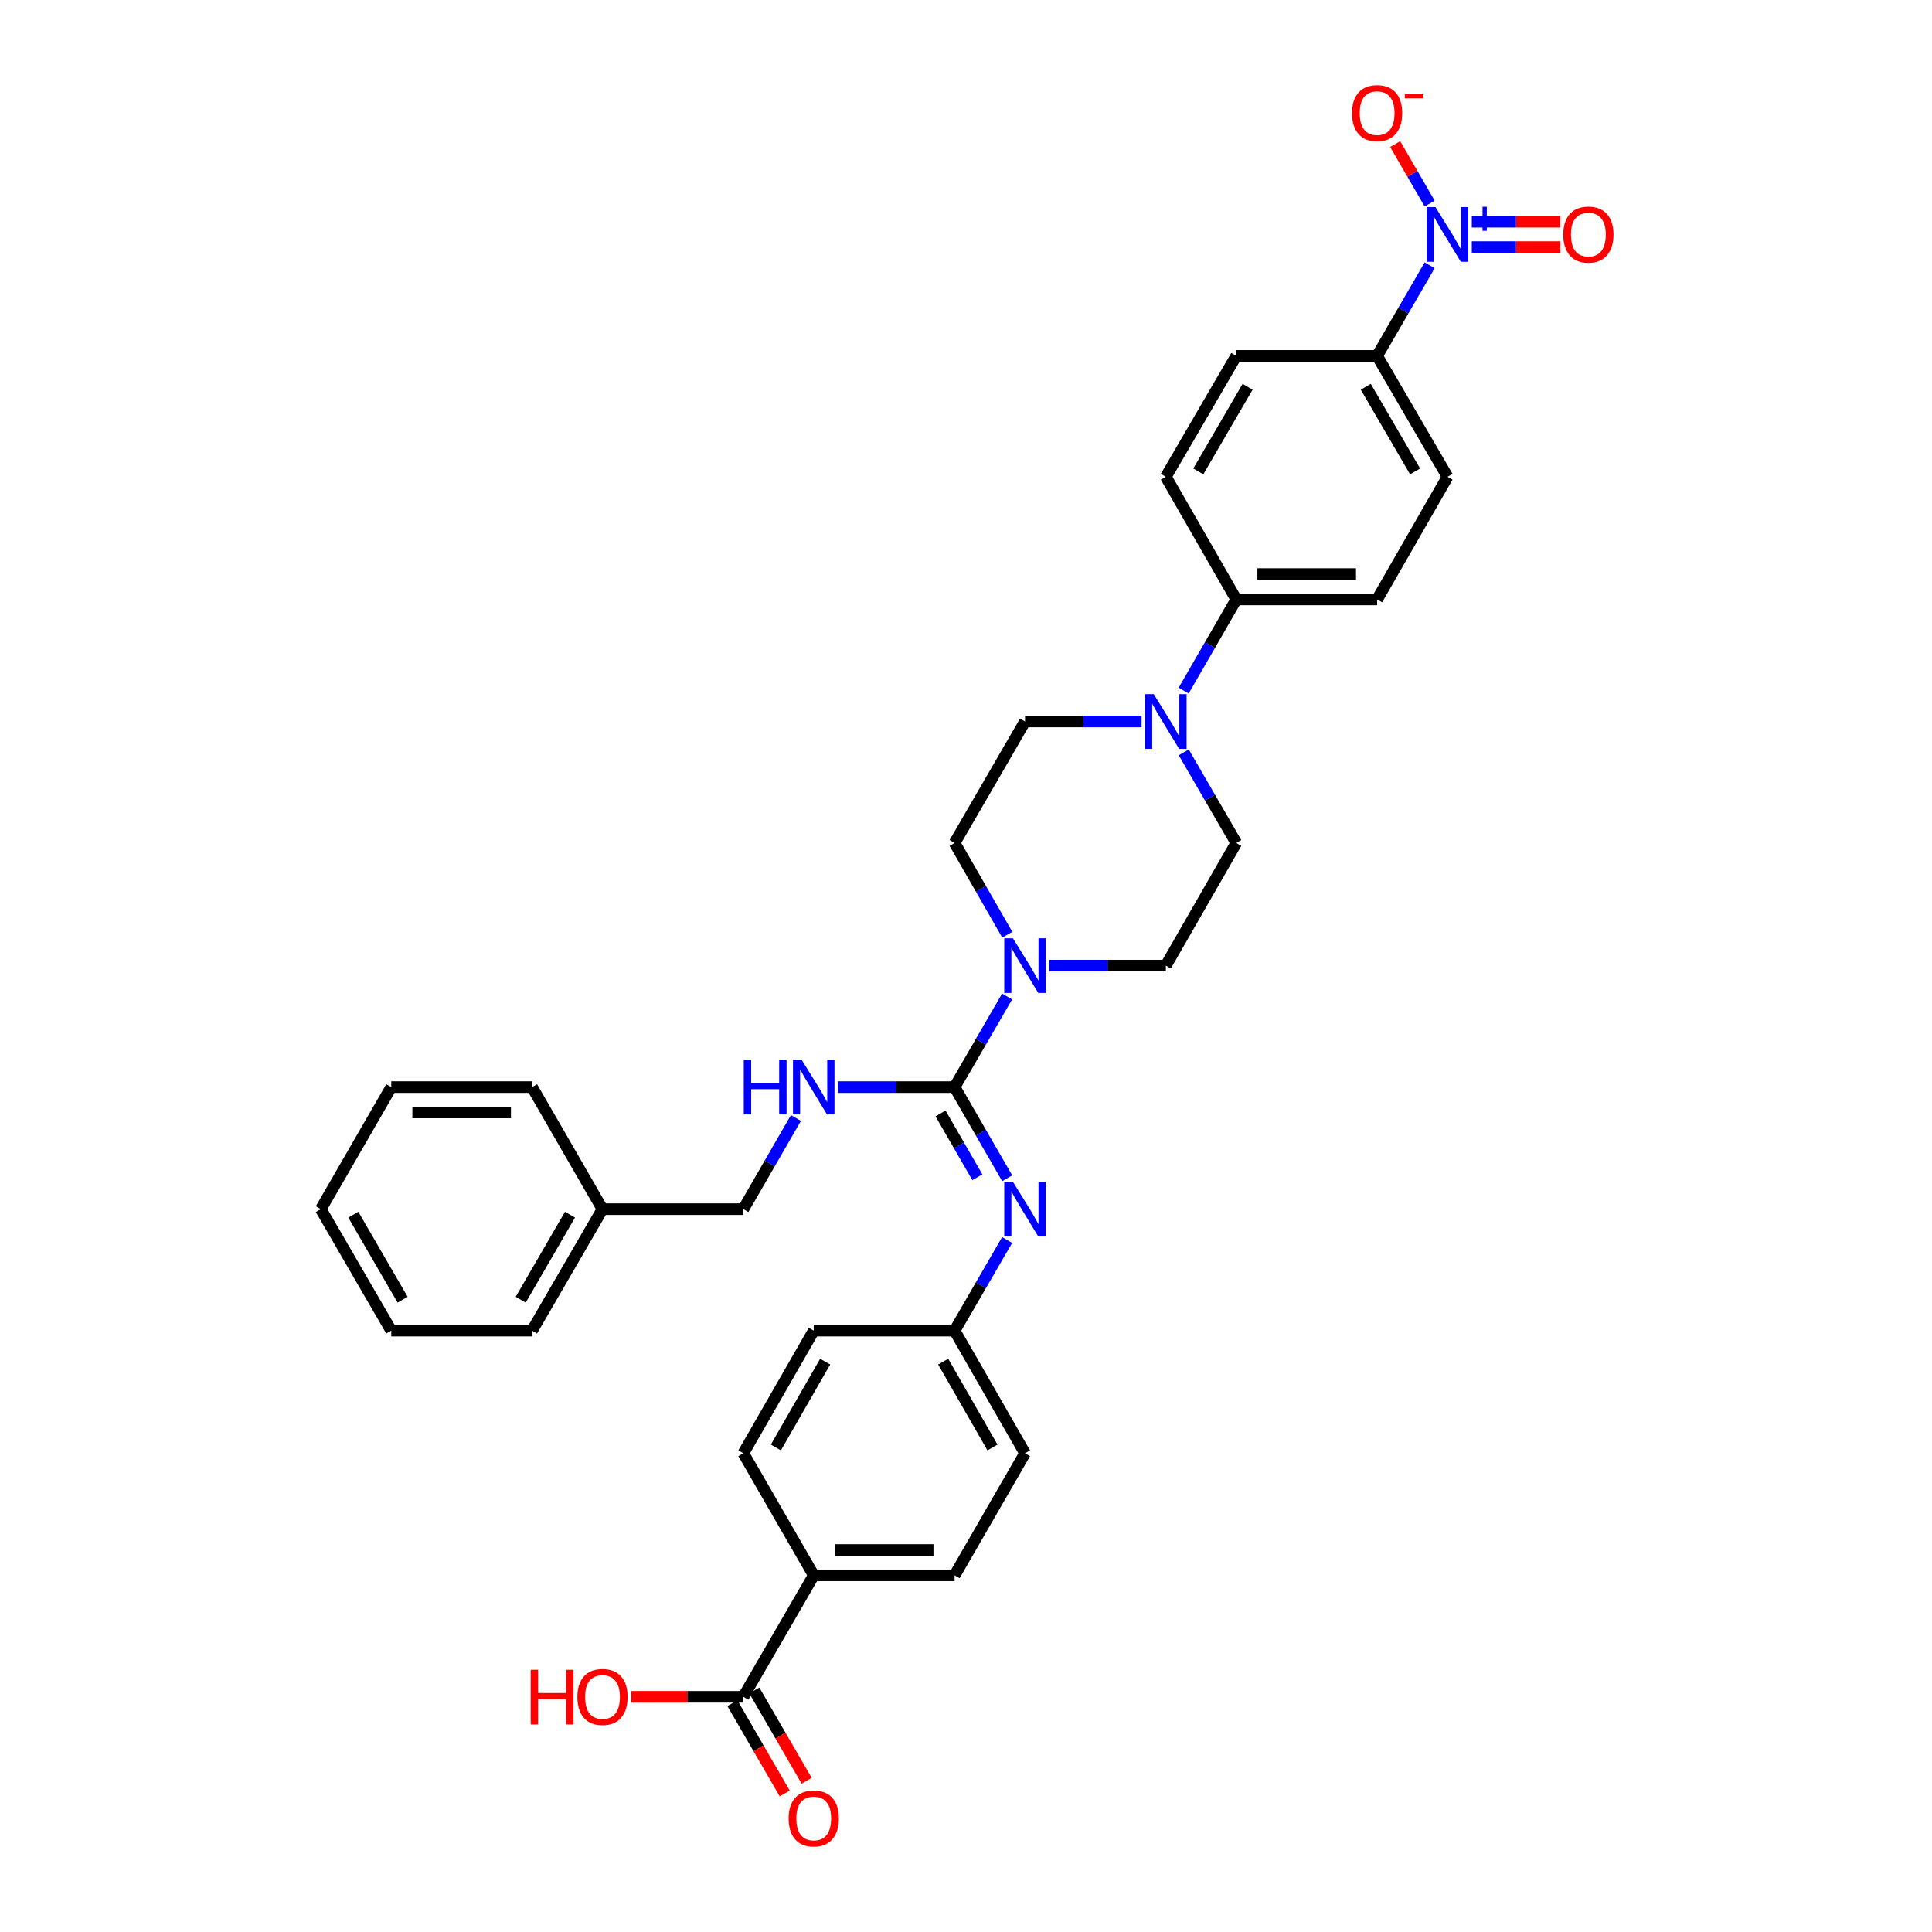 <?xml version='1.0' encoding='iso-8859-1'?>
<svg version='1.1' baseProfile='full'
              xmlns='http://www.w3.org/2000/svg'
                      xmlns:rdkit='http://www.rdkit.org/xml'
                      xmlns:xlink='http://www.w3.org/1999/xlink'
                  xml:space='preserve'
width='1000px' height='1000px' viewBox='0 0 1000 1000'>
<!-- END OF HEADER -->
<rect style='opacity:1.0;fill:#FFFFFF;stroke:none' width='1000' height='1000' x='0' y='0'> </rect>
<path class='bond-1' d='M 494.096,562.679 L 507.69,539.228' style='fill:none;fill-rule:evenodd;stroke:#000000;stroke-width:6px;stroke-linecap:butt;stroke-linejoin:miter;stroke-opacity:1' />
<path class='bond-1' d='M 507.69,539.228 L 521.283,515.777' style='fill:none;fill-rule:evenodd;stroke:#0000FF;stroke-width:6px;stroke-linecap:butt;stroke-linejoin:miter;stroke-opacity:1' />
<path class='bond-2' d='M 494.096,562.679 L 507.71,586.276' style='fill:none;fill-rule:evenodd;stroke:#000000;stroke-width:6px;stroke-linecap:butt;stroke-linejoin:miter;stroke-opacity:1' />
<path class='bond-2' d='M 507.71,586.276 L 521.323,609.873' style='fill:none;fill-rule:evenodd;stroke:#0000FF;stroke-width:6px;stroke-linecap:butt;stroke-linejoin:miter;stroke-opacity:1' />
<path class='bond-2' d='M 486.819,576.313 L 496.348,592.83' style='fill:none;fill-rule:evenodd;stroke:#000000;stroke-width:6px;stroke-linecap:butt;stroke-linejoin:miter;stroke-opacity:1' />
<path class='bond-2' d='M 496.348,592.83 L 505.878,609.348' style='fill:none;fill-rule:evenodd;stroke:#0000FF;stroke-width:6px;stroke-linecap:butt;stroke-linejoin:miter;stroke-opacity:1' />
<path class='bond-4' d='M 494.096,562.679 L 463.924,562.679' style='fill:none;fill-rule:evenodd;stroke:#000000;stroke-width:6px;stroke-linecap:butt;stroke-linejoin:miter;stroke-opacity:1' />
<path class='bond-4' d='M 463.924,562.679 L 433.753,562.679' style='fill:none;fill-rule:evenodd;stroke:#0000FF;stroke-width:6px;stroke-linecap:butt;stroke-linejoin:miter;stroke-opacity:1' />
<path class='bond-0' d='M 739.985,137.31 L 726.391,160.761' style='fill:none;fill-rule:evenodd;stroke:#0000FF;stroke-width:6px;stroke-linecap:butt;stroke-linejoin:miter;stroke-opacity:1' />
<path class='bond-0' d='M 726.391,160.761 L 712.797,184.212' style='fill:none;fill-rule:evenodd;stroke:#000000;stroke-width:6px;stroke-linecap:butt;stroke-linejoin:miter;stroke-opacity:1' />
<path class='bond-7' d='M 739.984,105.357 L 731.062,89.967' style='fill:none;fill-rule:evenodd;stroke:#0000FF;stroke-width:6px;stroke-linecap:butt;stroke-linejoin:miter;stroke-opacity:1' />
<path class='bond-7' d='M 731.062,89.967 L 722.14,74.577' style='fill:none;fill-rule:evenodd;stroke:#FF0000;stroke-width:6px;stroke-linecap:butt;stroke-linejoin:miter;stroke-opacity:1' />
<path class='bond-9' d='M 761.809,127.892 L 784.719,127.892' style='fill:none;fill-rule:evenodd;stroke:#0000FF;stroke-width:6px;stroke-linecap:butt;stroke-linejoin:miter;stroke-opacity:1' />
<path class='bond-9' d='M 784.719,127.892 L 807.629,127.892' style='fill:none;fill-rule:evenodd;stroke:#FF0000;stroke-width:6px;stroke-linecap:butt;stroke-linejoin:miter;stroke-opacity:1' />
<path class='bond-9' d='M 761.809,114.775 L 784.719,114.775' style='fill:none;fill-rule:evenodd;stroke:#0000FF;stroke-width:6px;stroke-linecap:butt;stroke-linejoin:miter;stroke-opacity:1' />
<path class='bond-9' d='M 784.719,114.775 L 807.629,114.775' style='fill:none;fill-rule:evenodd;stroke:#FF0000;stroke-width:6px;stroke-linecap:butt;stroke-linejoin:miter;stroke-opacity:1' />
<path class='bond-11' d='M 543.107,499.8 L 573.271,499.8' style='fill:none;fill-rule:evenodd;stroke:#0000FF;stroke-width:6px;stroke-linecap:butt;stroke-linejoin:miter;stroke-opacity:1' />
<path class='bond-11' d='M 573.271,499.8 L 603.436,499.8' style='fill:none;fill-rule:evenodd;stroke:#000000;stroke-width:6px;stroke-linecap:butt;stroke-linejoin:miter;stroke-opacity:1' />
<path class='bond-12' d='M 521.364,483.81 L 507.73,460.063' style='fill:none;fill-rule:evenodd;stroke:#0000FF;stroke-width:6px;stroke-linecap:butt;stroke-linejoin:miter;stroke-opacity:1' />
<path class='bond-12' d='M 507.73,460.063 L 494.096,436.317' style='fill:none;fill-rule:evenodd;stroke:#000000;stroke-width:6px;stroke-linecap:butt;stroke-linejoin:miter;stroke-opacity:1' />
<path class='bond-16' d='M 521.283,641.833 L 507.69,665.284' style='fill:none;fill-rule:evenodd;stroke:#0000FF;stroke-width:6px;stroke-linecap:butt;stroke-linejoin:miter;stroke-opacity:1' />
<path class='bond-16' d='M 507.69,665.284 L 494.096,688.735' style='fill:none;fill-rule:evenodd;stroke:#000000;stroke-width:6px;stroke-linecap:butt;stroke-linejoin:miter;stroke-opacity:1' />
<path class='bond-3' d='M 590.873,373.438 L 560.709,373.438' style='fill:none;fill-rule:evenodd;stroke:#0000FF;stroke-width:6px;stroke-linecap:butt;stroke-linejoin:miter;stroke-opacity:1' />
<path class='bond-3' d='M 560.709,373.438 L 530.545,373.438' style='fill:none;fill-rule:evenodd;stroke:#000000;stroke-width:6px;stroke-linecap:butt;stroke-linejoin:miter;stroke-opacity:1' />
<path class='bond-8' d='M 612.659,357.455 L 626.275,333.858' style='fill:none;fill-rule:evenodd;stroke:#0000FF;stroke-width:6px;stroke-linecap:butt;stroke-linejoin:miter;stroke-opacity:1' />
<path class='bond-8' d='M 626.275,333.858 L 639.892,310.261' style='fill:none;fill-rule:evenodd;stroke:#000000;stroke-width:6px;stroke-linecap:butt;stroke-linejoin:miter;stroke-opacity:1' />
<path class='bond-33' d='M 612.699,389.415 L 626.295,412.866' style='fill:none;fill-rule:evenodd;stroke:#0000FF;stroke-width:6px;stroke-linecap:butt;stroke-linejoin:miter;stroke-opacity:1' />
<path class='bond-33' d='M 626.295,412.866 L 639.892,436.317' style='fill:none;fill-rule:evenodd;stroke:#000000;stroke-width:6px;stroke-linecap:butt;stroke-linejoin:miter;stroke-opacity:1' />
<path class='bond-23' d='M 411.973,578.662 L 398.364,602.259' style='fill:none;fill-rule:evenodd;stroke:#0000FF;stroke-width:6px;stroke-linecap:butt;stroke-linejoin:miter;stroke-opacity:1' />
<path class='bond-23' d='M 398.364,602.259 L 384.756,625.856' style='fill:none;fill-rule:evenodd;stroke:#000000;stroke-width:6px;stroke-linecap:butt;stroke-linejoin:miter;stroke-opacity:1' />
<path class='bond-5' d='M 384.756,878.267 L 421.19,815.388' style='fill:none;fill-rule:evenodd;stroke:#000000;stroke-width:6px;stroke-linecap:butt;stroke-linejoin:miter;stroke-opacity:1' />
<path class='bond-15' d='M 379.082,881.555 L 392.623,904.923' style='fill:none;fill-rule:evenodd;stroke:#000000;stroke-width:6px;stroke-linecap:butt;stroke-linejoin:miter;stroke-opacity:1' />
<path class='bond-15' d='M 392.623,904.923 L 406.165,928.29' style='fill:none;fill-rule:evenodd;stroke:#FF0000;stroke-width:6px;stroke-linecap:butt;stroke-linejoin:miter;stroke-opacity:1' />
<path class='bond-15' d='M 390.43,874.979 L 403.972,898.346' style='fill:none;fill-rule:evenodd;stroke:#000000;stroke-width:6px;stroke-linecap:butt;stroke-linejoin:miter;stroke-opacity:1' />
<path class='bond-15' d='M 403.972,898.346 L 417.513,921.713' style='fill:none;fill-rule:evenodd;stroke:#FF0000;stroke-width:6px;stroke-linecap:butt;stroke-linejoin:miter;stroke-opacity:1' />
<path class='bond-24' d='M 384.756,878.267 L 355.715,878.267' style='fill:none;fill-rule:evenodd;stroke:#000000;stroke-width:6px;stroke-linecap:butt;stroke-linejoin:miter;stroke-opacity:1' />
<path class='bond-24' d='M 355.715,878.267 L 326.673,878.267' style='fill:none;fill-rule:evenodd;stroke:#FF0000;stroke-width:6px;stroke-linecap:butt;stroke-linejoin:miter;stroke-opacity:1' />
<path class='bond-6' d='M 712.797,184.212 L 749.246,246.785' style='fill:none;fill-rule:evenodd;stroke:#000000;stroke-width:6px;stroke-linecap:butt;stroke-linejoin:miter;stroke-opacity:1' />
<path class='bond-6' d='M 706.931,200.2 L 732.445,244.001' style='fill:none;fill-rule:evenodd;stroke:#000000;stroke-width:6px;stroke-linecap:butt;stroke-linejoin:miter;stroke-opacity:1' />
<path class='bond-36' d='M 712.797,184.212 L 639.892,184.212' style='fill:none;fill-rule:evenodd;stroke:#000000;stroke-width:6px;stroke-linecap:butt;stroke-linejoin:miter;stroke-opacity:1' />
<path class='bond-19' d='M 639.892,310.261 L 603.436,246.785' style='fill:none;fill-rule:evenodd;stroke:#000000;stroke-width:6px;stroke-linecap:butt;stroke-linejoin:miter;stroke-opacity:1' />
<path class='bond-20' d='M 639.892,310.261 L 712.797,310.261' style='fill:none;fill-rule:evenodd;stroke:#000000;stroke-width:6px;stroke-linecap:butt;stroke-linejoin:miter;stroke-opacity:1' />
<path class='bond-20' d='M 650.828,297.144 L 701.862,297.144' style='fill:none;fill-rule:evenodd;stroke:#000000;stroke-width:6px;stroke-linecap:butt;stroke-linejoin:miter;stroke-opacity:1' />
<path class='bond-10' d='M 421.19,815.388 L 494.096,815.388' style='fill:none;fill-rule:evenodd;stroke:#000000;stroke-width:6px;stroke-linecap:butt;stroke-linejoin:miter;stroke-opacity:1' />
<path class='bond-10' d='M 432.126,802.272 L 483.16,802.272' style='fill:none;fill-rule:evenodd;stroke:#000000;stroke-width:6px;stroke-linecap:butt;stroke-linejoin:miter;stroke-opacity:1' />
<path class='bond-34' d='M 421.19,815.388 L 384.756,752.204' style='fill:none;fill-rule:evenodd;stroke:#000000;stroke-width:6px;stroke-linecap:butt;stroke-linejoin:miter;stroke-opacity:1' />
<path class='bond-14' d='M 603.436,499.8 L 639.892,436.317' style='fill:none;fill-rule:evenodd;stroke:#000000;stroke-width:6px;stroke-linecap:butt;stroke-linejoin:miter;stroke-opacity:1' />
<path class='bond-13' d='M 494.096,436.317 L 530.545,373.438' style='fill:none;fill-rule:evenodd;stroke:#000000;stroke-width:6px;stroke-linecap:butt;stroke-linejoin:miter;stroke-opacity:1' />
<path class='bond-25' d='M 494.096,688.735 L 421.19,688.735' style='fill:none;fill-rule:evenodd;stroke:#000000;stroke-width:6px;stroke-linecap:butt;stroke-linejoin:miter;stroke-opacity:1' />
<path class='bond-26' d='M 494.096,688.735 L 530.545,752.204' style='fill:none;fill-rule:evenodd;stroke:#000000;stroke-width:6px;stroke-linecap:butt;stroke-linejoin:miter;stroke-opacity:1' />
<path class='bond-26' d='M 488.189,704.787 L 513.703,749.215' style='fill:none;fill-rule:evenodd;stroke:#000000;stroke-width:6px;stroke-linecap:butt;stroke-linejoin:miter;stroke-opacity:1' />
<path class='bond-17' d='M 639.892,184.212 L 603.436,246.785' style='fill:none;fill-rule:evenodd;stroke:#000000;stroke-width:6px;stroke-linecap:butt;stroke-linejoin:miter;stroke-opacity:1' />
<path class='bond-17' d='M 645.757,200.201 L 620.237,244.002' style='fill:none;fill-rule:evenodd;stroke:#000000;stroke-width:6px;stroke-linecap:butt;stroke-linejoin:miter;stroke-opacity:1' />
<path class='bond-18' d='M 749.246,246.785 L 712.797,310.261' style='fill:none;fill-rule:evenodd;stroke:#000000;stroke-width:6px;stroke-linecap:butt;stroke-linejoin:miter;stroke-opacity:1' />
<path class='bond-21' d='M 494.096,815.388 L 530.545,752.204' style='fill:none;fill-rule:evenodd;stroke:#000000;stroke-width:6px;stroke-linecap:butt;stroke-linejoin:miter;stroke-opacity:1' />
<path class='bond-22' d='M 384.756,752.204 L 421.19,688.735' style='fill:none;fill-rule:evenodd;stroke:#000000;stroke-width:6px;stroke-linecap:butt;stroke-linejoin:miter;stroke-opacity:1' />
<path class='bond-22' d='M 401.596,749.213 L 427.101,704.785' style='fill:none;fill-rule:evenodd;stroke:#000000;stroke-width:6px;stroke-linecap:butt;stroke-linejoin:miter;stroke-opacity:1' />
<path class='bond-27' d='M 384.756,625.856 L 311.85,625.856' style='fill:none;fill-rule:evenodd;stroke:#000000;stroke-width:6px;stroke-linecap:butt;stroke-linejoin:miter;stroke-opacity:1' />
<path class='bond-28' d='M 311.85,625.856 L 275.394,688.735' style='fill:none;fill-rule:evenodd;stroke:#000000;stroke-width:6px;stroke-linecap:butt;stroke-linejoin:miter;stroke-opacity:1' />
<path class='bond-28' d='M 295.035,628.709 L 269.515,672.724' style='fill:none;fill-rule:evenodd;stroke:#000000;stroke-width:6px;stroke-linecap:butt;stroke-linejoin:miter;stroke-opacity:1' />
<path class='bond-29' d='M 311.85,625.856 L 275.394,562.679' style='fill:none;fill-rule:evenodd;stroke:#000000;stroke-width:6px;stroke-linecap:butt;stroke-linejoin:miter;stroke-opacity:1' />
<path class='bond-30' d='M 275.394,688.735 L 202.511,688.735' style='fill:none;fill-rule:evenodd;stroke:#000000;stroke-width:6px;stroke-linecap:butt;stroke-linejoin:miter;stroke-opacity:1' />
<path class='bond-31' d='M 275.394,562.679 L 202.511,562.679' style='fill:none;fill-rule:evenodd;stroke:#000000;stroke-width:6px;stroke-linecap:butt;stroke-linejoin:miter;stroke-opacity:1' />
<path class='bond-31' d='M 264.462,575.795 L 213.443,575.795' style='fill:none;fill-rule:evenodd;stroke:#000000;stroke-width:6px;stroke-linecap:butt;stroke-linejoin:miter;stroke-opacity:1' />
<path class='bond-35' d='M 202.511,688.735 L 166.054,625.856' style='fill:none;fill-rule:evenodd;stroke:#000000;stroke-width:6px;stroke-linecap:butt;stroke-linejoin:miter;stroke-opacity:1' />
<path class='bond-35' d='M 208.389,672.724 L 182.87,628.709' style='fill:none;fill-rule:evenodd;stroke:#000000;stroke-width:6px;stroke-linecap:butt;stroke-linejoin:miter;stroke-opacity:1' />
<path class='bond-32' d='M 202.511,562.679 L 166.054,625.856' style='fill:none;fill-rule:evenodd;stroke:#000000;stroke-width:6px;stroke-linecap:butt;stroke-linejoin:miter;stroke-opacity:1' />
<path  class='atom-1' d='M 742.986 107.173
L 752.266 122.173
Q 753.186 123.653, 754.666 126.333
Q 756.146 129.013, 756.226 129.173
L 756.226 107.173
L 759.986 107.173
L 759.986 135.493
L 756.106 135.493
L 746.146 119.093
Q 744.986 117.173, 743.746 114.973
Q 742.546 112.773, 742.186 112.093
L 742.186 135.493
L 738.506 135.493
L 738.506 107.173
L 742.986 107.173
' fill='#0000FF'/>
<path  class='atom-1' d='M 762.362 112.278
L 767.352 112.278
L 767.352 107.025
L 769.57 107.025
L 769.57 112.278
L 774.691 112.278
L 774.691 114.179
L 769.57 114.179
L 769.57 119.459
L 767.352 119.459
L 767.352 114.179
L 762.362 114.179
L 762.362 112.278
' fill='#0000FF'/>
<path  class='atom-2' d='M 524.285 485.64
L 533.565 500.64
Q 534.485 502.12, 535.965 504.8
Q 537.445 507.48, 537.525 507.64
L 537.525 485.64
L 541.285 485.64
L 541.285 513.96
L 537.405 513.96
L 527.445 497.56
Q 526.285 495.64, 525.045 493.44
Q 523.845 491.24, 523.485 490.56
L 523.485 513.96
L 519.805 513.96
L 519.805 485.64
L 524.285 485.64
' fill='#0000FF'/>
<path  class='atom-3' d='M 524.285 611.696
L 533.565 626.696
Q 534.485 628.176, 535.965 630.856
Q 537.445 633.536, 537.525 633.696
L 537.525 611.696
L 541.285 611.696
L 541.285 640.016
L 537.405 640.016
L 527.445 623.616
Q 526.285 621.696, 525.045 619.496
Q 523.845 617.296, 523.485 616.616
L 523.485 640.016
L 519.805 640.016
L 519.805 611.696
L 524.285 611.696
' fill='#0000FF'/>
<path  class='atom-4' d='M 597.176 359.278
L 606.456 374.278
Q 607.376 375.758, 608.856 378.438
Q 610.336 381.118, 610.416 381.278
L 610.416 359.278
L 614.176 359.278
L 614.176 387.598
L 610.296 387.598
L 600.336 371.198
Q 599.176 369.278, 597.936 367.078
Q 596.736 364.878, 596.376 364.198
L 596.376 387.598
L 592.696 387.598
L 592.696 359.278
L 597.176 359.278
' fill='#0000FF'/>
<path  class='atom-5' d='M 384.97 548.519
L 388.81 548.519
L 388.81 560.559
L 403.29 560.559
L 403.29 548.519
L 407.13 548.519
L 407.13 576.839
L 403.29 576.839
L 403.29 563.759
L 388.81 563.759
L 388.81 576.839
L 384.97 576.839
L 384.97 548.519
' fill='#0000FF'/>
<path  class='atom-5' d='M 414.93 548.519
L 424.21 563.519
Q 425.13 564.999, 426.61 567.679
Q 428.09 570.359, 428.17 570.519
L 428.17 548.519
L 431.93 548.519
L 431.93 576.839
L 428.05 576.839
L 418.09 560.439
Q 416.93 558.519, 415.69 556.319
Q 414.49 554.119, 414.13 553.439
L 414.13 576.839
L 410.45 576.839
L 410.45 548.519
L 414.93 548.519
' fill='#0000FF'/>
<path  class='atom-8' d='M 699.797 58.542
Q 699.797 51.742, 703.157 47.942
Q 706.517 44.142, 712.797 44.142
Q 719.077 44.142, 722.437 47.942
Q 725.797 51.742, 725.797 58.542
Q 725.797 65.422, 722.397 69.342
Q 718.997 73.222, 712.797 73.222
Q 706.557 73.222, 703.157 69.342
Q 699.797 65.462, 699.797 58.542
M 712.797 70.022
Q 717.117 70.022, 719.437 67.142
Q 721.797 64.222, 721.797 58.542
Q 721.797 52.982, 719.437 50.182
Q 717.117 47.342, 712.797 47.342
Q 708.477 47.342, 706.117 50.142
Q 703.797 52.942, 703.797 58.542
Q 703.797 64.262, 706.117 67.142
Q 708.477 70.022, 712.797 70.022
' fill='#FF0000'/>
<path  class='atom-8' d='M 727.117 48.764
L 736.806 48.764
L 736.806 50.876
L 727.117 50.876
L 727.117 48.764
' fill='#FF0000'/>
<path  class='atom-10' d='M 809.137 121.413
Q 809.137 114.613, 812.497 110.813
Q 815.857 107.013, 822.137 107.013
Q 828.417 107.013, 831.777 110.813
Q 835.137 114.613, 835.137 121.413
Q 835.137 128.293, 831.737 132.213
Q 828.337 136.093, 822.137 136.093
Q 815.897 136.093, 812.497 132.213
Q 809.137 128.333, 809.137 121.413
M 822.137 132.893
Q 826.457 132.893, 828.777 130.013
Q 831.137 127.093, 831.137 121.413
Q 831.137 115.853, 828.777 113.053
Q 826.457 110.213, 822.137 110.213
Q 817.817 110.213, 815.457 113.013
Q 813.137 115.813, 813.137 121.413
Q 813.137 127.133, 815.457 130.013
Q 817.817 132.893, 822.137 132.893
' fill='#FF0000'/>
<path  class='atom-16' d='M 408.19 941.218
Q 408.19 934.418, 411.55 930.618
Q 414.91 926.818, 421.19 926.818
Q 427.47 926.818, 430.83 930.618
Q 434.19 934.418, 434.19 941.218
Q 434.19 948.098, 430.79 952.018
Q 427.39 955.898, 421.19 955.898
Q 414.95 955.898, 411.55 952.018
Q 408.19 948.138, 408.19 941.218
M 421.19 952.698
Q 425.51 952.698, 427.83 949.818
Q 430.19 946.898, 430.19 941.218
Q 430.19 935.658, 427.83 932.858
Q 425.51 930.018, 421.19 930.018
Q 416.87 930.018, 414.51 932.818
Q 412.19 935.618, 412.19 941.218
Q 412.19 946.938, 414.51 949.818
Q 416.87 952.698, 421.19 952.698
' fill='#FF0000'/>
<path  class='atom-25' d='M 274.69 864.267
L 278.53 864.267
L 278.53 876.307
L 293.01 876.307
L 293.01 864.267
L 296.85 864.267
L 296.85 892.587
L 293.01 892.587
L 293.01 879.507
L 278.53 879.507
L 278.53 892.587
L 274.69 892.587
L 274.69 864.267
' fill='#FF0000'/>
<path  class='atom-25' d='M 298.85 878.347
Q 298.85 871.547, 302.21 867.747
Q 305.57 863.947, 311.85 863.947
Q 318.13 863.947, 321.49 867.747
Q 324.85 871.547, 324.85 878.347
Q 324.85 885.227, 321.45 889.147
Q 318.05 893.027, 311.85 893.027
Q 305.61 893.027, 302.21 889.147
Q 298.85 885.267, 298.85 878.347
M 311.85 889.827
Q 316.17 889.827, 318.49 886.947
Q 320.85 884.027, 320.85 878.347
Q 320.85 872.787, 318.49 869.987
Q 316.17 867.147, 311.85 867.147
Q 307.53 867.147, 305.17 869.947
Q 302.85 872.747, 302.85 878.347
Q 302.85 884.067, 305.17 886.947
Q 307.53 889.827, 311.85 889.827
' fill='#FF0000'/>
</svg>
